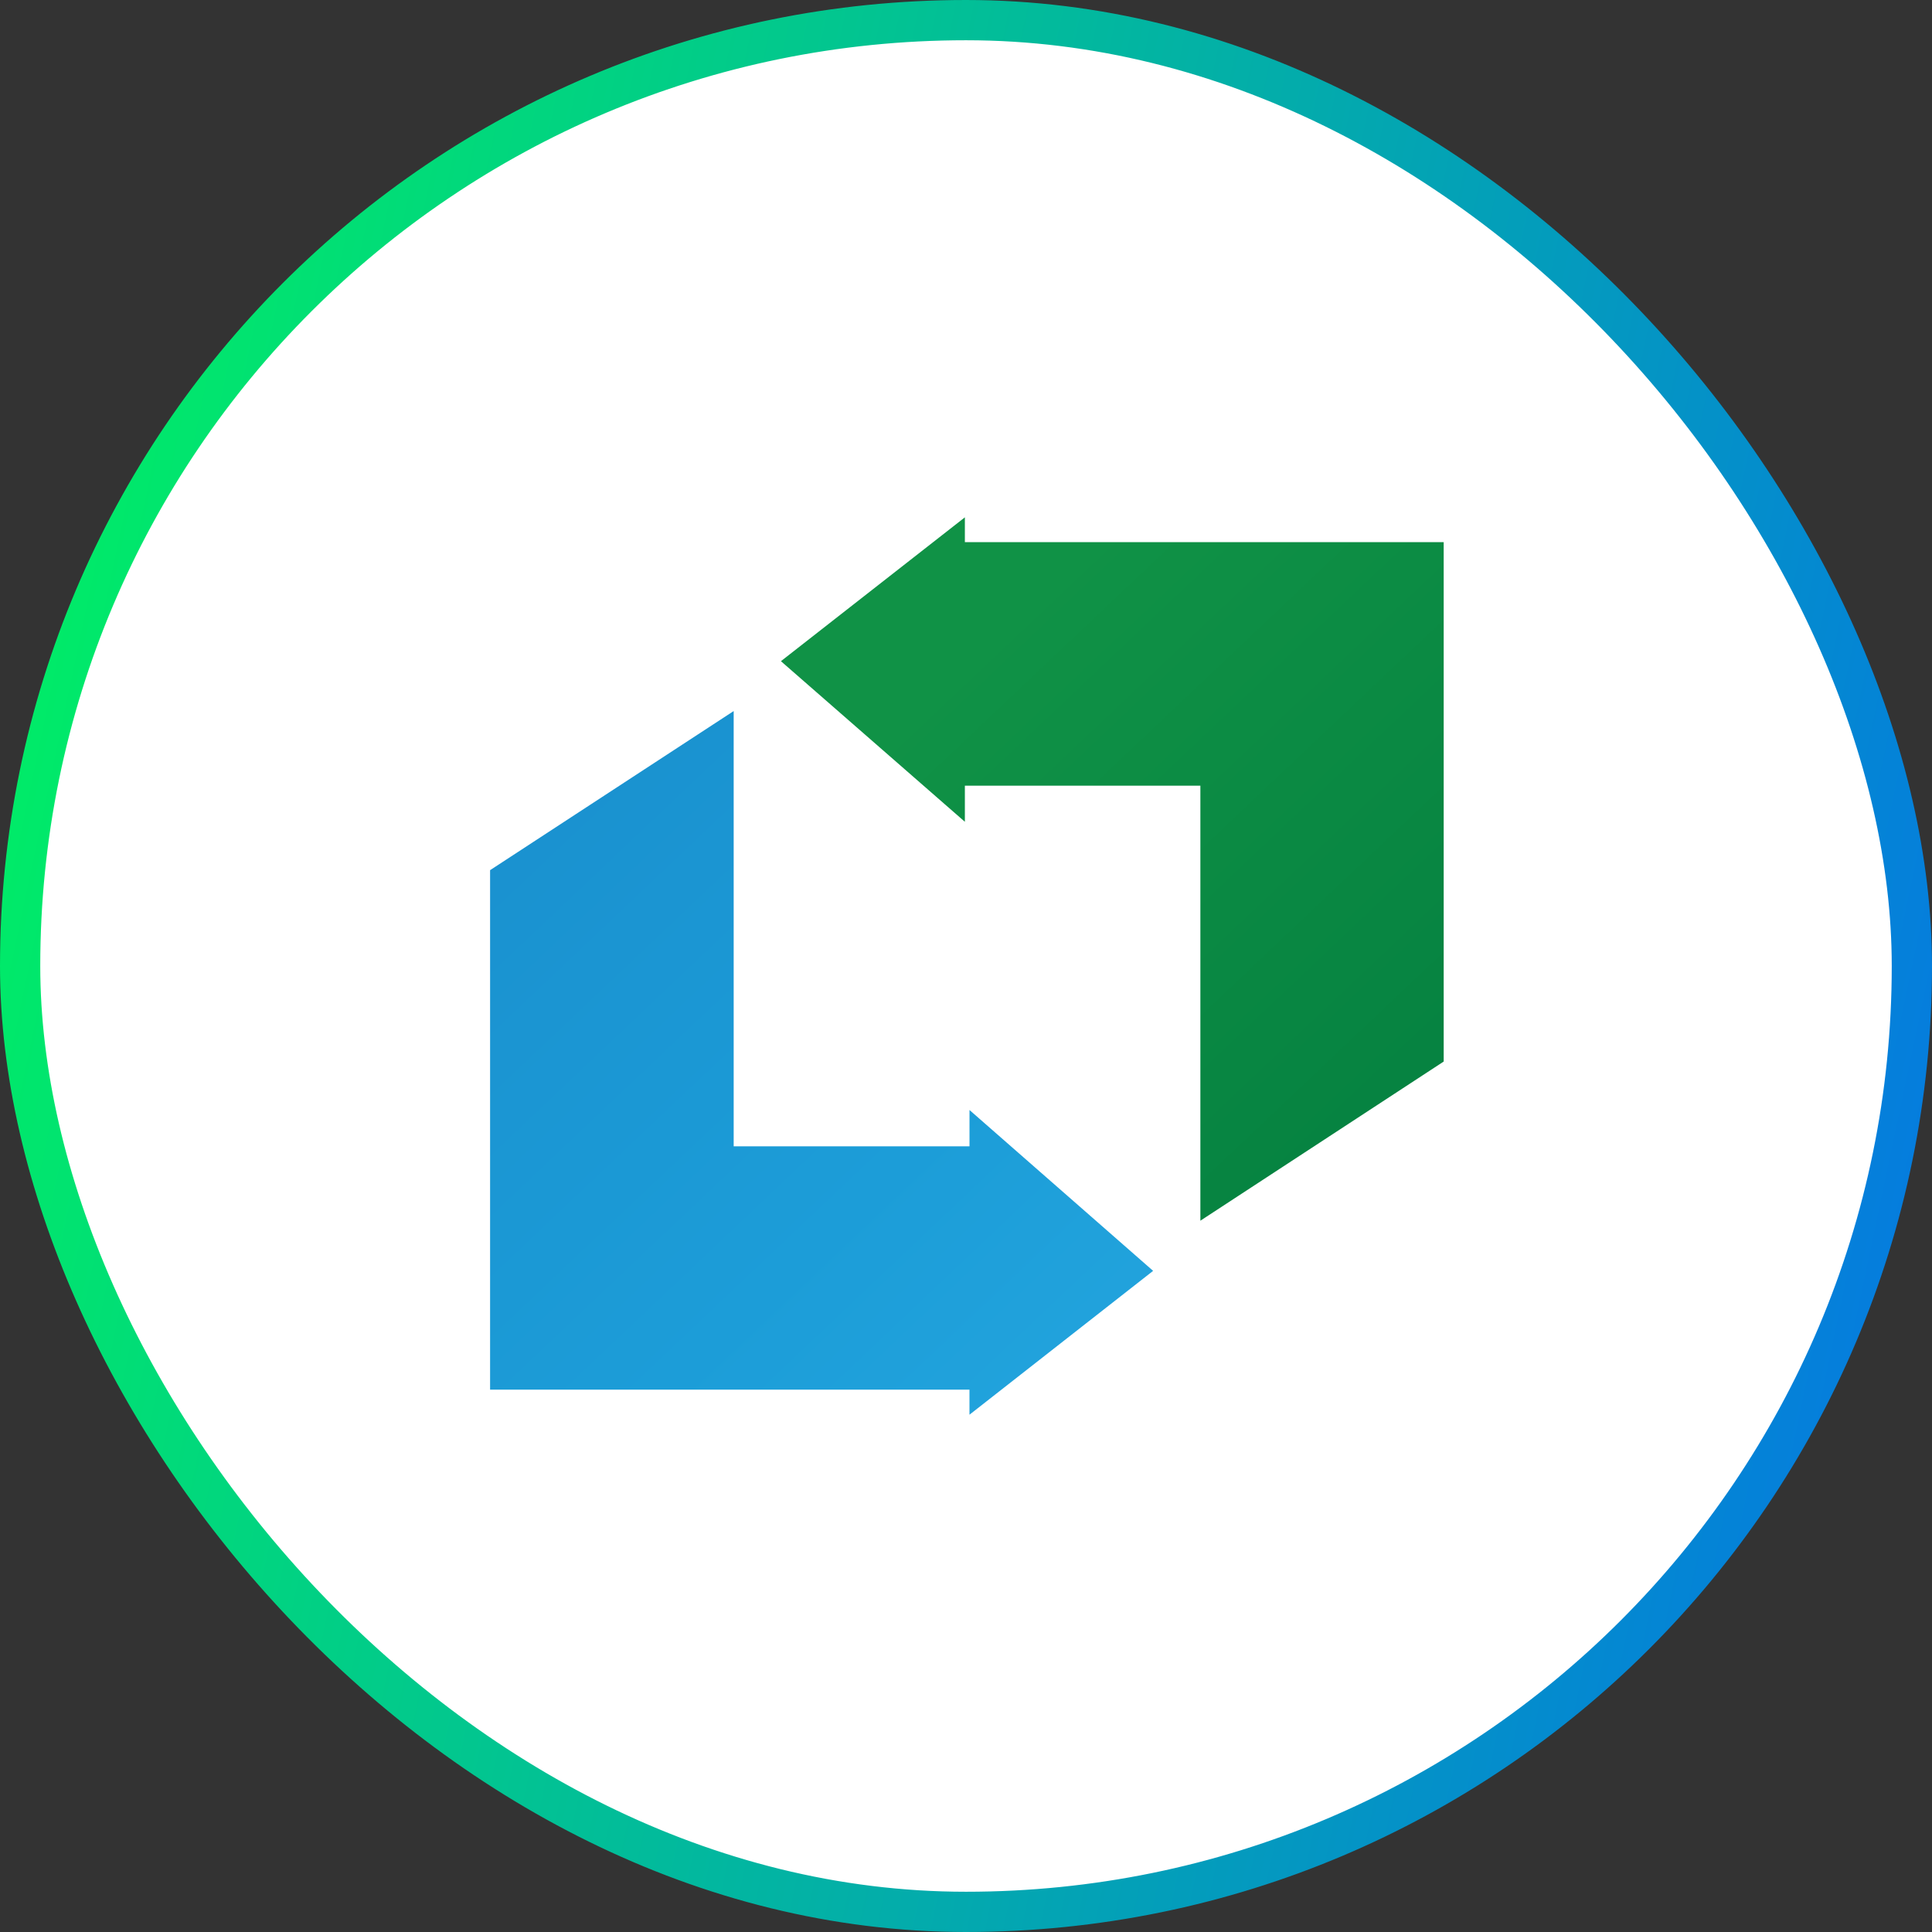 <svg width="48" height="48" viewBox="0 0 48 48" fill="none" xmlns="http://www.w3.org/2000/svg">
    <rect x="0" y="0" width="48" height="48" fill="#333333" stroke="none"/>
    <rect x=".5" y=".5" width="47" height="47" rx="23.5" fill="#fff"/>
    <path d="M23.972 20.416v-.896h5.851v10.808l6.045-3.954V13.47H23.972v-.617l-4.57 3.574 4.57 3.99z" fill="url(#zfi7vfvx6a)"/>
    <path d="M24.087 27.578v.902h-5.859V17.666l-6.052 3.953v12.906h11.91v.623l4.563-3.574-4.562-3.996z" fill="url(#vi94vewj3b)"/>
    <rect x=".5" y=".5" width="47" height="47" rx="23.5" stroke="url(#tebt5a4qkc)"/>
    <defs>
        <linearGradient id="zfi7vfvx6a" x1="22.427" y1="10.896" x2="46.862" y2="36.705" gradientUnits="userSpaceOnUse">
            <stop offset=".141" stop-color="#109246"/>
            <stop offset=".647" stop-color="#048040"/>
            <stop offset=".99" stop-color="#086A39"/>
            <stop offset="1" stop-color="#086A39"/>
        </linearGradient>
        <linearGradient id="vi94vewj3b" x1="28.64" y1="40.29" x2="10.948" y2="21.604" gradientUnits="userSpaceOnUse">
            <stop stop-color="#26A8E0"/>
            <stop offset=".49" stop-color="#1C9DD8"/>
            <stop offset="1" stop-color="#1A91CF"/>
        </linearGradient>
        <linearGradient id="tebt5a4qkc" x1=".64" y1="1.973" x2="54.472" y2="13.302" gradientUnits="userSpaceOnUse">
            <stop stop-color="#00F260"/>
            <stop offset="1" stop-color="#0575E6"/>
        </linearGradient>
    </defs>
</svg>
